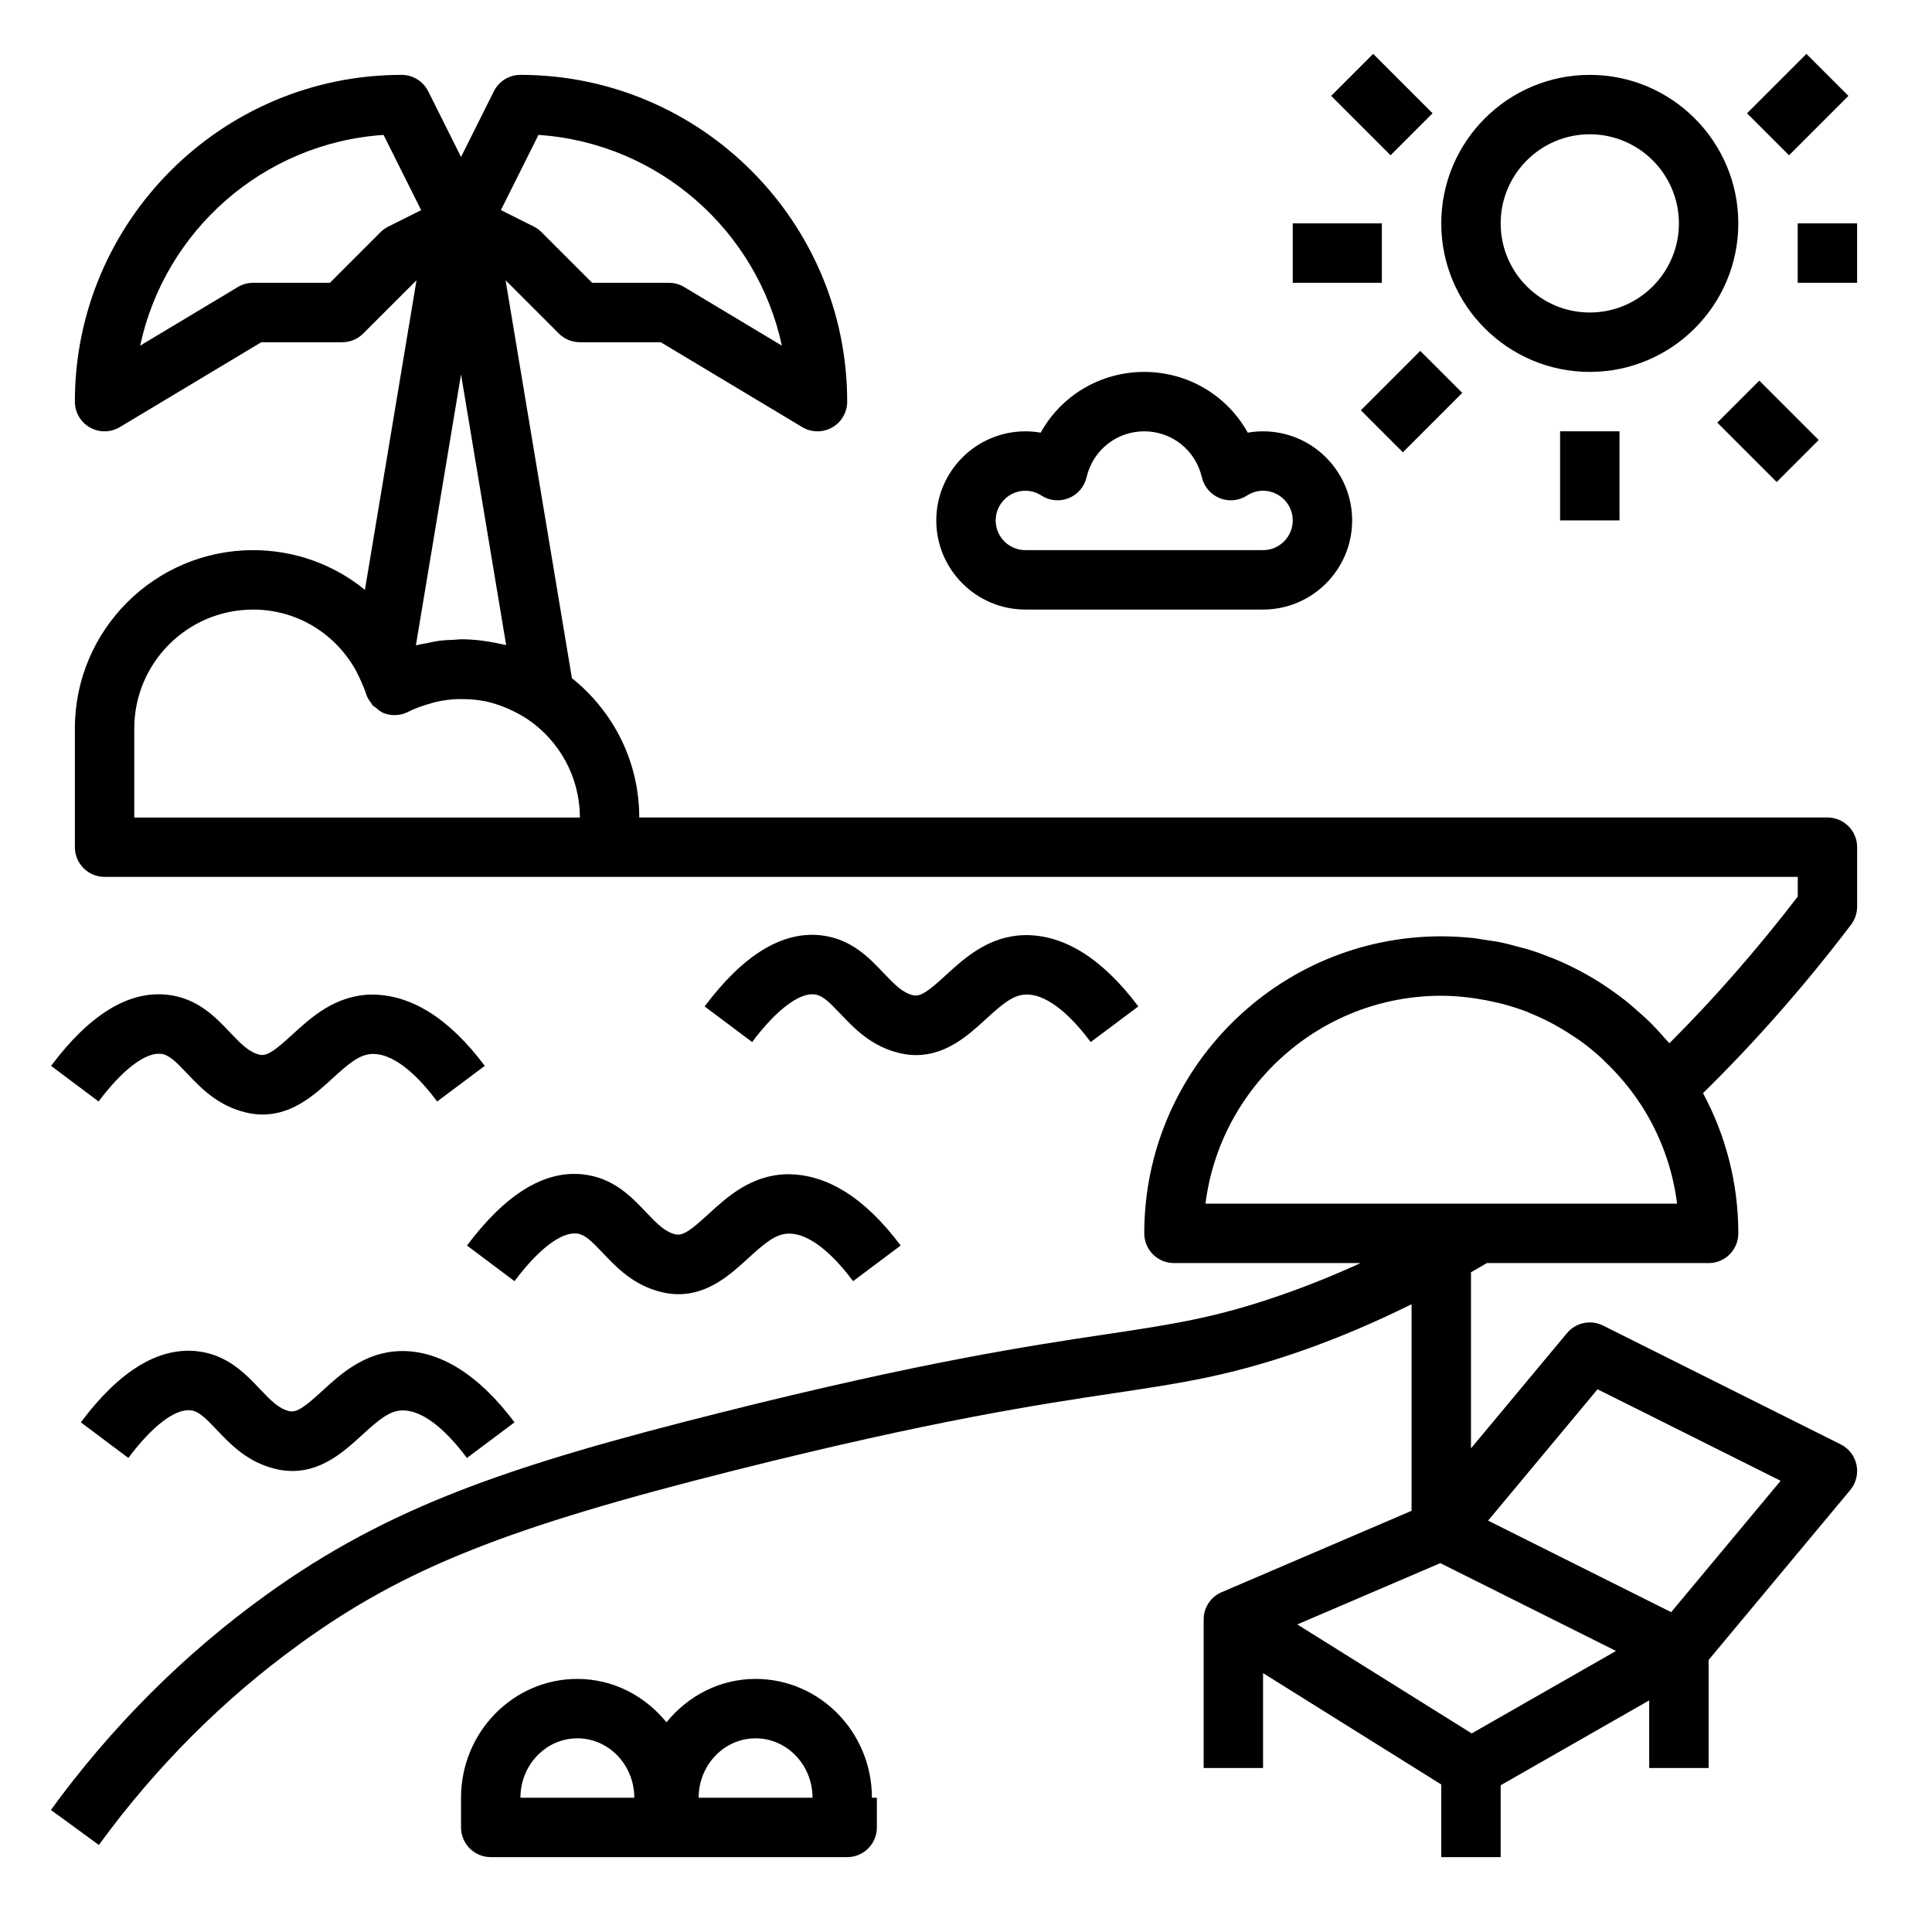 <?xml version="1.0" encoding="UTF-8"?>
<!-- Uploaded to: SVG Repo, www.svgrepo.com, Generator: SVG Repo Mixer Tools -->
<svg fill="#000000" width="800px" height="800px" version="1.1" viewBox="144 144 512 512" xmlns="http://www.w3.org/2000/svg">
 <g>
  <path d="m565.31 242.56c21.703 0 39.359-17.656 39.359-39.359s-17.656-39.359-39.359-39.359-39.359 17.656-39.359 39.359c-0.004 21.703 17.656 39.359 39.359 39.359zm0-62.977c13.02 0 23.617 10.598 23.617 23.617s-10.598 23.617-23.617 23.617-23.617-10.598-23.617-23.617c0-13.023 10.594-23.617 23.617-23.617z"/>
  <path d="m415.74 305.54h62.977c13.02 0 23.617-10.598 23.617-23.617s-10.598-23.617-23.617-23.617c-1.363 0-2.715 0.117-4.047 0.355-5.422-9.785-15.773-16.098-27.441-16.098s-22.02 6.312-27.441 16.098c-1.332-0.234-2.684-0.355-4.047-0.355-13.02 0-23.617 10.598-23.617 23.617s10.598 23.617 23.617 23.617zm0-31.488c1.512 0 2.945 0.434 4.258 1.281 2.148 1.387 4.856 1.645 7.227 0.684 2.387-0.961 4.133-3.023 4.723-5.519 1.664-7.176 7.938-12.191 15.281-12.191s13.617 5.016 15.281 12.188c0.582 2.496 2.34 4.559 4.723 5.519 2.363 0.969 5.078 0.699 7.227-0.684 1.312-0.844 2.746-1.277 4.258-1.277 4.344 0 7.871 3.535 7.871 7.871 0 4.336-3.527 7.871-7.871 7.871h-62.977c-4.344 0-7.871-3.535-7.871-7.871 0-4.336 3.527-7.871 7.871-7.871z"/>
  <path d="m223.55 579.57c27.703-19.996 54.656-30.73 115.39-45.98 52.891-13.281 80.477-17.406 100.61-20.43 17.758-2.66 30.59-4.59 49.648-11.266 9.762-3.426 19.406-7.566 28.883-12.258v54.742l-50.332 21.57c-2.699 1.148-4.527 3.707-4.754 6.629-0.016 0.203 0.039 0.402 0.039 0.605l-0.055 0.004v39.359h15.742v-25.152l47.23 29.52v19.25h15.742v-19.051l39.359-22.492 0.004 17.926h15.742v-28.637l37.543-45.043c1.535-1.852 2.141-4.297 1.652-6.652-0.488-2.356-2.031-4.352-4.18-5.434l-62.977-31.488c-3.273-1.637-7.234-0.812-9.574 2l-25.438 30.535v-46.664c1.402-0.812 2.809-1.598 4.195-2.434h58.781c4.352 0 7.871-3.527 7.871-7.871 0-13.438-3.402-26.086-9.359-37.164 13.688-13.438 26.891-28.387 39.25-44.664 1.039-1.379 1.598-3.059 1.598-4.773v-15.742c0-4.344-3.519-7.871-7.871-7.871l-314.88-0.004c0-14.941-6.992-28.254-17.848-36.918l-17.578-105.45 14.113 14.113c1.477 1.48 3.473 2.309 5.57 2.309h21.434l37.496 22.492c1.242 0.754 2.644 1.121 4.043 1.121 1.34 0 2.676-0.34 3.883-1.023 2.473-1.391 3.992-4.012 3.992-6.848 0-47.742-38.848-86.594-86.594-86.594-2.984 0-5.707 1.684-7.047 4.352l-8.695 17.41-8.699-17.406c-1.34-2.668-4.062-4.356-7.047-4.356-47.742 0-86.594 38.852-86.594 86.594 0 2.832 1.52 5.457 3.992 6.848 1.207 0.688 2.543 1.023 3.883 1.023 1.402 0 2.801-0.371 4.055-1.125l37.484-22.488h21.438c2.094 0 4.094-0.828 5.566-2.305l14.121-14.113-13.672 82.043c-8.16-6.656-18.504-10.523-29.633-10.523-26.047 0-47.23 21.184-47.23 47.23v31.488c0 4.344 3.519 7.871 7.871 7.871h448.71v5.211c-10.793 14.051-22.199 27.086-34.023 38.879-0.25-0.301-0.535-0.559-0.797-0.859-1.457-1.691-2.961-3.336-4.551-4.902-0.867-0.859-1.785-1.637-2.691-2.449-1.07-0.961-2.133-1.914-3.25-2.816-1.086-0.875-2.203-1.684-3.328-2.496-1.039-0.746-2.078-1.48-3.156-2.172-1.188-0.77-2.402-1.504-3.629-2.211-1.117-0.645-2.25-1.25-3.41-1.836-1.227-0.621-2.457-1.234-3.715-1.793-1.266-0.566-2.566-1.07-3.871-1.566-1.195-0.457-2.394-0.93-3.613-1.324-1.48-0.488-3-0.883-4.519-1.273-1.109-0.293-2.203-0.613-3.328-0.859-1.785-0.387-3.613-0.652-5.449-0.914-0.906-0.125-1.801-0.316-2.715-0.418-2.777-0.277-5.578-0.453-8.422-0.453-43.406 0-78.719 35.312-78.719 78.719 0 4.344 3.519 7.871 7.871 7.871h49.453c-6.777 3.117-13.648 5.887-20.57 8.312-17.648 6.188-29.238 7.918-46.77 10.547-20.461 3.07-48.477 7.266-102.11 20.734-55.688 13.98-87.961 24.797-120.77 48.484-21.586 15.578-40.723 34.707-56.859 56.852l12.715 9.281c15.172-20.801 33.129-38.75 53.359-53.359zm302.15-21.324 46.555 23.277-38.242 21.852-46.215-28.883zm41.668-46.074 48.516 24.254-29.008 34.809-48.516-24.254zm-280.67-332.42c31.844 2.133 57.984 25.395 64.504 55.844l-25.875-15.523c-1.219-0.738-2.613-1.125-4.047-1.125h-20.355l-13.438-13.438c-0.598-0.598-1.289-1.094-2.047-1.48l-8.699-4.352zm-41.832 25.758-13.438 13.438h-20.355c-1.434 0-2.828 0.387-4.055 1.125l-25.875 15.523c6.519-30.457 32.66-53.719 64.504-55.844l9.965 19.934-8.699 4.352c-0.754 0.379-1.449 0.875-2.047 1.473zm21.312 37.707 11.957 71.73c-0.301-0.078-0.613-0.102-0.914-0.18-1.281-0.309-2.59-0.559-3.914-0.754-0.512-0.078-1.016-0.172-1.535-0.234-1.84-0.227-3.699-0.367-5.594-0.367-0.543 0-1.07 0.102-1.605 0.117-1.559 0.055-3.117 0.133-4.668 0.355-0.828 0.117-1.637 0.332-2.465 0.496-1.078 0.211-2.164 0.363-3.227 0.652zm-86.594 117.43v-23.617c0-17.367 14.121-31.488 31.488-31.488 11.754 0 22.145 6.527 27.527 16.672 0.023 0.047 0.023 0.094 0.047 0.141 0.402 0.762 0.707 1.441 1.023 2.125 0.488 1.125 0.984 2.242 1.355 3.441 0.285 0.93 0.812 1.723 1.395 2.473 0.117 0.148 0.148 0.355 0.277 0.496 0.234 0.27 0.598 0.395 0.875 0.629 0.59 0.504 1.164 1.047 1.891 1.363 2.133 0.914 4.574 0.836 6.652-0.211 1.984-1.008 4.008-1.691 6.031-2.266 0.527-0.148 1.055-0.316 1.59-0.434 1.891-0.426 3.785-0.652 5.691-0.707 0.582-0.016 1.164-0.008 1.738 0.008 1.738 0.055 3.457 0.188 5.117 0.52 0.094 0.016 0.188 0.023 0.285 0.039 1.812 0.379 3.551 0.953 5.234 1.629 0.418 0.164 0.828 0.34 1.227 0.527 1.59 0.715 3.125 1.52 4.559 2.481 0.07 0.047 0.148 0.078 0.211 0.125 8.363 5.652 13.867 15.223 13.867 26.055zm283.88 102.34c3.883-31.023 30.426-55.105 62.488-55.105 2.41 0 4.793 0.18 7.148 0.449 0.691 0.078 1.371 0.188 2.055 0.293 1.738 0.262 3.465 0.582 5.164 0.984 0.66 0.156 1.332 0.293 1.984 0.473 2.203 0.59 4.383 1.273 6.504 2.102 0.379 0.148 0.738 0.34 1.117 0.496 1.746 0.715 3.457 1.52 5.125 2.394 0.715 0.371 1.41 0.77 2.109 1.164 1.434 0.82 2.824 1.699 4.188 2.629 0.559 0.379 1.133 0.738 1.676 1.133 1.801 1.324 3.543 2.738 5.211 4.258 0.418 0.379 0.805 0.781 1.203 1.172 1.379 1.324 2.707 2.707 3.977 4.164 0.348 0.395 0.691 0.789 1.031 1.188 1.551 1.883 3.031 3.832 4.375 5.91 0.008 0.008 0.023 0.016 0.023 0.023 5.023 7.754 8.398 16.672 9.598 26.262h-52.531l-72.445 0.004z"/>
  <path d="m321.28 636.16h47.23c4.352 0 7.871-3.527 7.871-7.871v-7.871h-1.316c0-17.367-13.832-31.488-30.828-31.488-9.531 0-17.957 4.535-23.617 11.492-5.66-6.957-14.082-11.492-23.617-11.492-16.996-0.004-30.824 14.121-30.824 31.484v7.871c0 4.344 3.519 7.871 7.871 7.871zm22.965-31.488c8.32 0 15.082 7.062 15.082 15.742h-30.176c0-8.684 6.773-15.742 15.094-15.742zm-47.234 0c8.32 0 15.082 7.062 15.082 15.742h-30.172c0-8.684 6.769-15.742 15.09-15.742z"/>
  <path d="m359.8 407.52c2.156 0.234 3.945 2.016 6.918 5.148 3.66 3.863 8.219 8.676 15.75 10.43 1.512 0.355 2.961 0.512 4.344 0.512 8.039 0 13.941-5.398 18.422-9.508 4.394-4.023 7.305-6.481 10.668-6.543h0.164c6.242 0 12.676 6.832 16.988 12.594l12.609-9.438c-9.555-12.746-19.719-19.035-30.078-18.895-9.547 0.195-15.902 6.008-20.996 10.676-4.297 3.938-6.543 5.699-8.543 5.273-2.793-0.652-4.824-2.684-7.91-5.934-3.84-4.055-8.637-9.102-16.648-9.973-10.258-1.102-20.555 5.234-30.758 18.852l12.594 9.438c6.352-8.477 12.391-13.043 16.477-12.633z"/>
  <path d="m315.16 465.2c-3.84-4.055-8.637-9.102-16.648-9.973-10.227-1.148-20.562 5.234-30.758 18.852l12.594 9.438c6.359-8.484 12.336-13.027 16.477-12.633 2.156 0.234 3.945 2.016 6.918 5.148 3.66 3.863 8.219 8.676 15.75 10.43 1.512 0.355 2.961 0.512 4.344 0.512 8.039 0 13.941-5.398 18.422-9.508 4.394-4.023 7.305-6.481 10.676-6.543h0.164c6.234 0 12.668 6.832 16.98 12.594l12.609-9.438c-9.555-12.754-19.617-18.941-30.078-18.895-9.547 0.188-15.902 6.008-20.996 10.676-4.297 3.938-6.543 5.691-8.543 5.273-2.801-0.652-4.832-2.684-7.91-5.934z"/>
  <path d="m250.27 502.04c-9.547 0.195-15.902 6.008-20.996 10.676-4.305 3.938-6.543 5.684-8.543 5.273-2.793-0.652-4.824-2.684-7.91-5.934-3.84-4.055-8.637-9.102-16.648-9.973-10.258-1.082-20.555 5.238-30.754 18.852l12.594 9.438c6.359-8.484 12.328-13.035 16.477-12.633 2.156 0.234 3.945 2.016 6.918 5.148 3.66 3.863 8.219 8.676 15.75 10.43 1.512 0.355 2.961 0.512 4.344 0.512 8.039 0 13.941-5.398 18.422-9.508 4.394-4.023 7.305-6.481 10.668-6.543h0.164c6.242 0 12.676 6.832 16.988 12.594l12.609-9.438c-9.543-12.738-19.84-19.035-30.082-18.895z"/>
  <path d="m242.39 407.57c-9.547 0.195-15.902 6.008-20.996 10.676-4.297 3.938-6.566 5.707-8.543 5.273-2.793-0.652-4.824-2.684-7.91-5.934-3.84-4.055-8.637-9.102-16.648-9.973-10.242-1.082-20.555 5.242-30.758 18.852l12.594 9.438c6.359-8.484 12.414-13.035 16.477-12.633 2.156 0.234 3.945 2.016 6.918 5.148 3.66 3.863 8.219 8.676 15.75 10.43 1.512 0.355 2.961 0.512 4.344 0.512 8.039 0 13.941-5.398 18.422-9.508 4.394-4.023 7.305-6.481 10.668-6.543h0.164c6.242 0 12.676 6.832 16.988 12.594l12.609-9.438c-9.543-12.738-19.633-18.926-30.078-18.895z"/>
  <path d="m557.44 258.3h15.742v23.617h-15.742z"/>
  <path d="m486.59 203.2h23.617v15.742h-23.617z"/>
  <path d="m599.1 256 11.133-11.133 15.742 15.742-11.133 11.133z"/>
  <path d="m504.64 252.73 15.742-15.742 11.133 11.133-15.742 15.742z"/>
  <path d="m606.98 174.02 15.742-15.742 11.133 11.133-15.742 15.742z"/>
  <path d="m496.77 169.41 11.133-11.133 15.742 15.742-11.133 11.133z"/>
  <path d="m620.41 203.2h15.742v15.742h-15.742z"/>
 </g>
</svg>